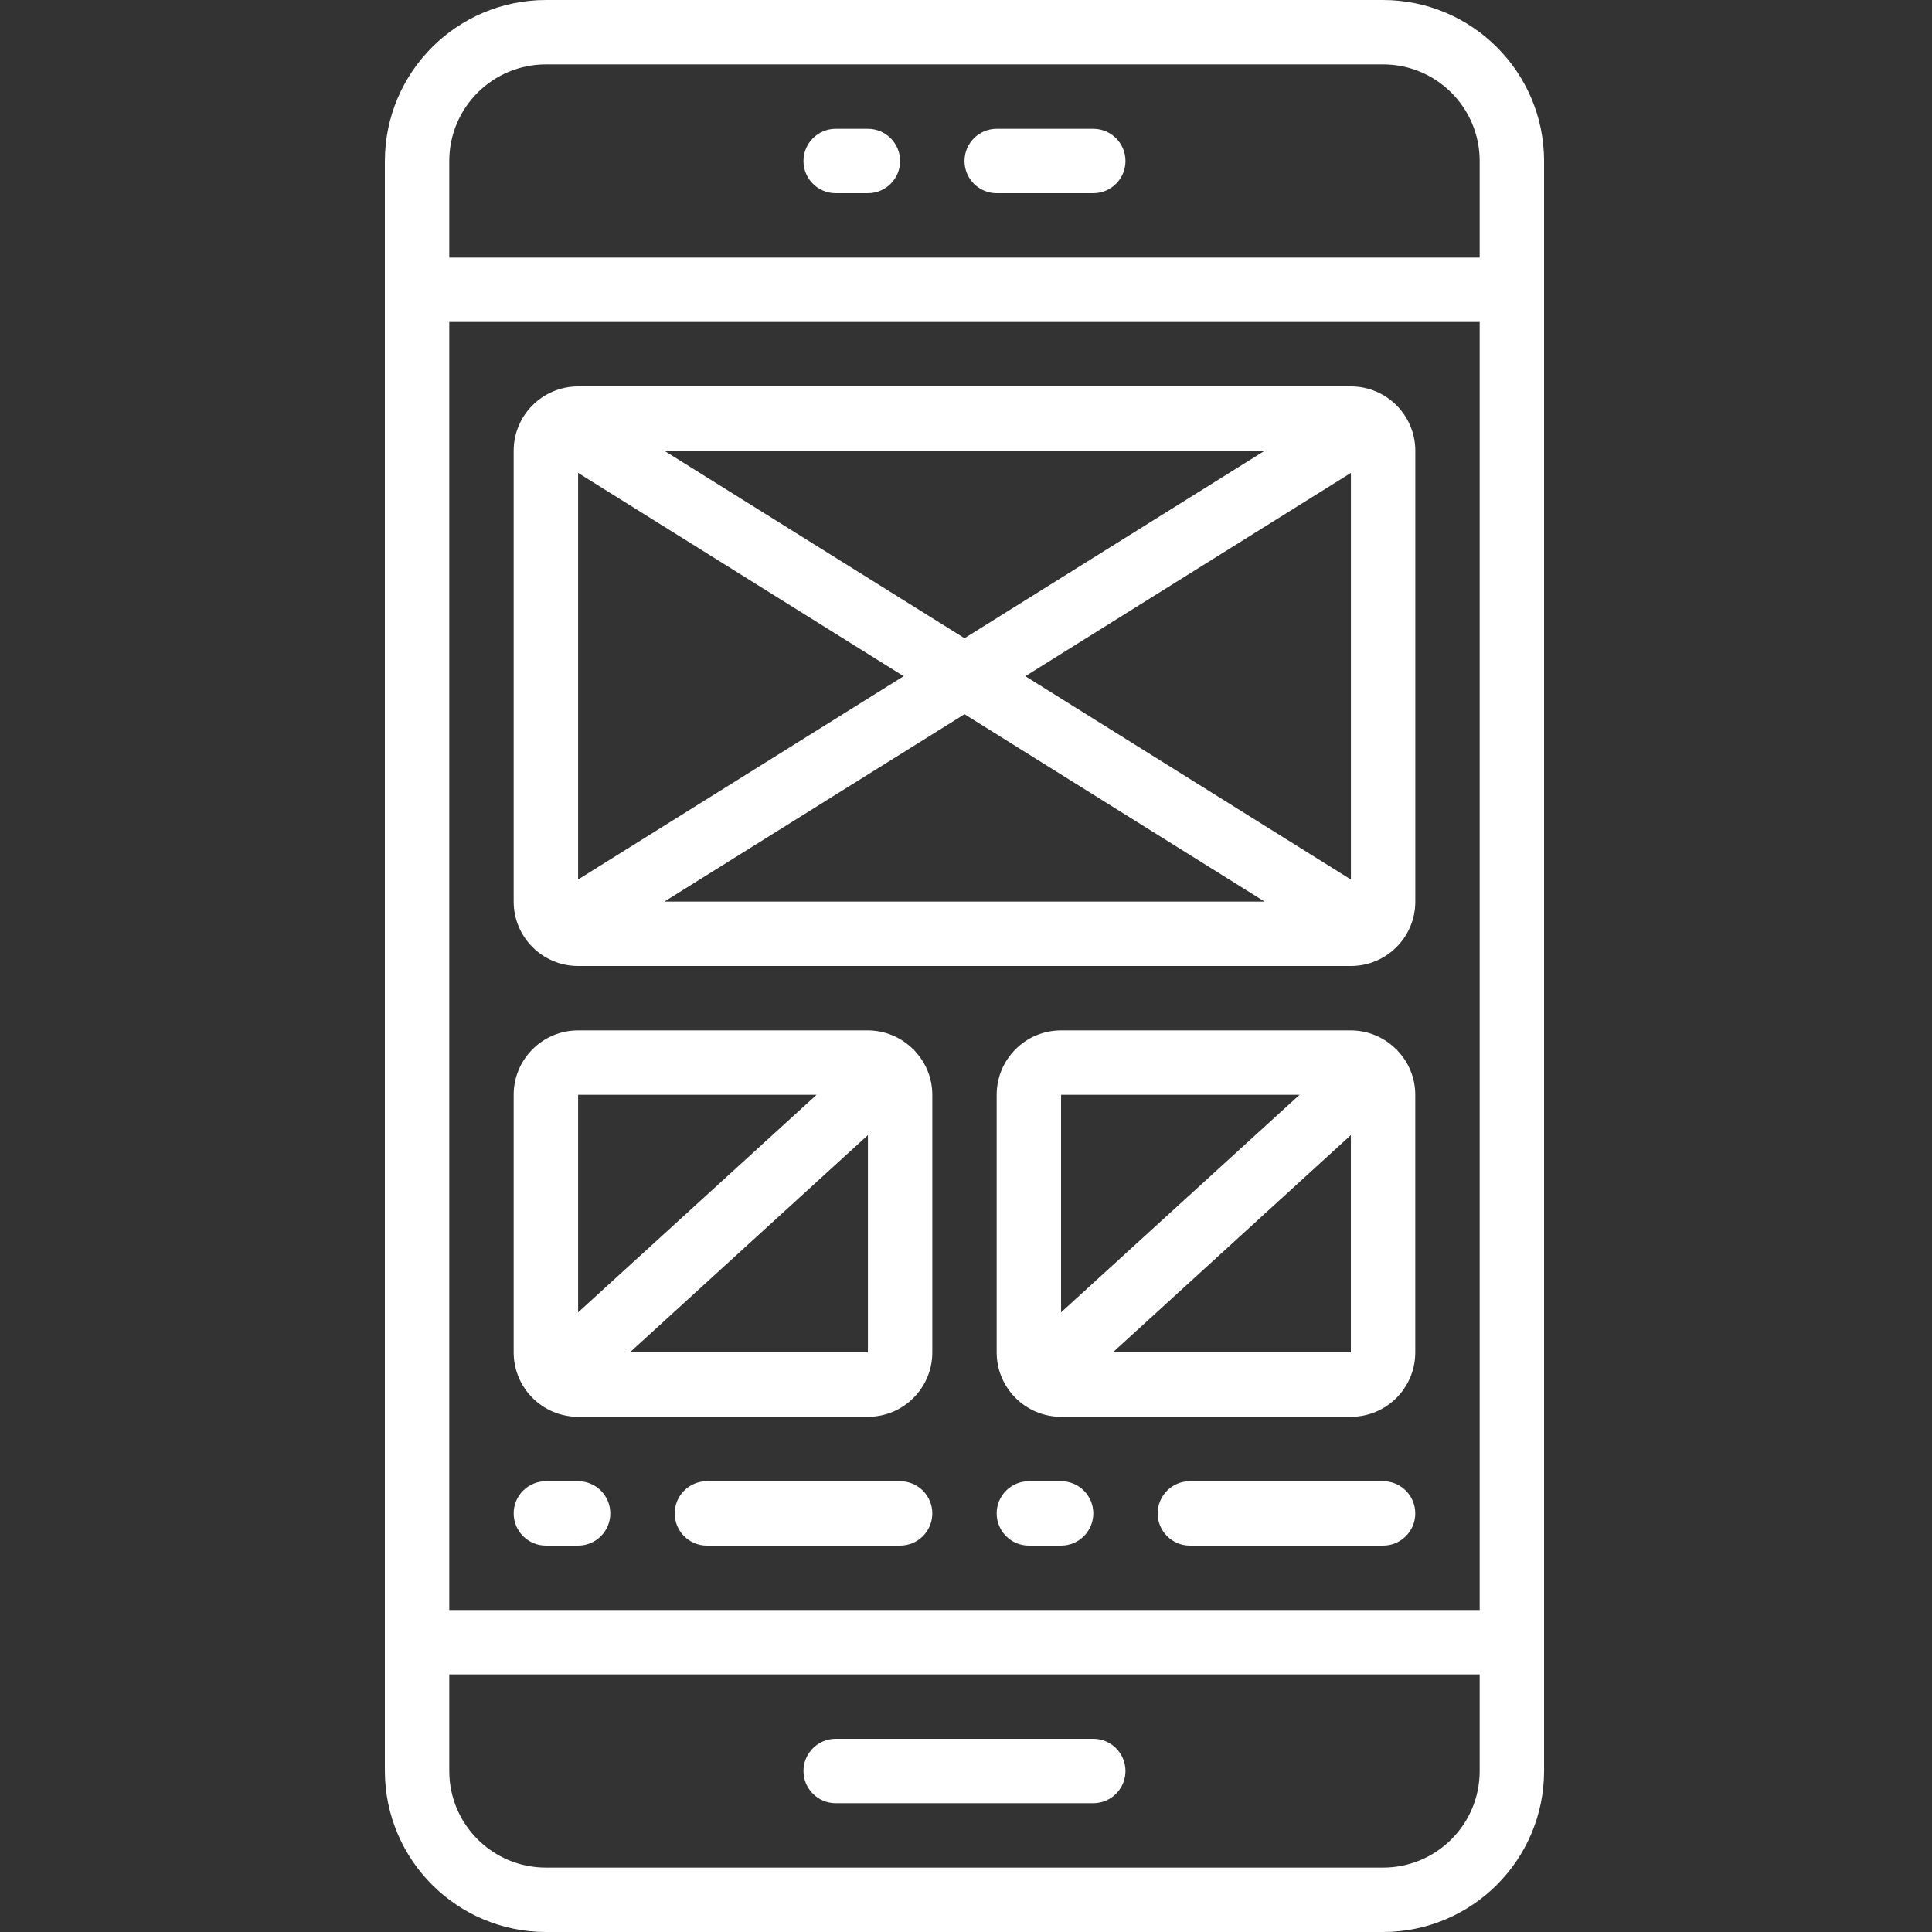 <svg width="48" height="48" viewBox="0 0 48 48" fill="none" xmlns="http://www.w3.org/2000/svg">
<rect x="0" y="0" width="48" height="48" fill="#333333" stroke="none"/>
<g clip-path="url(#clip0_8245_21138)">
<path d="M34.363 48C36.571 47.997 38.36 46.208 38.362 44V4C38.36 1.792 36.571 0.003 34.363 0H13.563C11.354 0.003 9.565 1.792 9.562 4V44C9.565 46.208 11.354 47.997 13.563 48H34.363ZM11.162 8H36.762V40H11.162V8ZM13.563 1.6H34.363C35.688 1.6 36.762 2.674 36.762 4V6.4H11.162V4C11.162 2.674 12.237 1.6 13.563 1.6ZM11.162 44V41.6H36.762V44C36.762 45.326 35.688 46.4 34.363 46.4H13.563C12.237 46.4 11.162 45.326 11.162 44Z" fill="white"/>
<path d="M20.762 4.8H21.562C22.004 4.8 22.363 4.442 22.363 4C22.363 3.558 22.004 3.2 21.562 3.2H20.762C20.321 3.2 19.962 3.558 19.962 4C19.962 4.442 20.321 4.8 20.762 4.8Z" fill="white"/>
<path d="M24.762 4.8H27.163C27.604 4.8 27.962 4.442 27.962 4C27.962 3.558 27.604 3.2 27.163 3.2H24.762C24.321 3.2 23.963 3.558 23.963 4C23.963 4.442 24.321 4.8 24.762 4.8Z" fill="white"/>
<path d="M20.762 44.8H27.163C27.604 44.8 27.962 44.442 27.962 44C27.962 43.558 27.604 43.2 27.163 43.2H20.762C20.321 43.2 19.962 43.558 19.962 44C19.962 44.442 20.321 44.8 20.762 44.8Z" fill="white"/>
<path d="M14.363 36.8H13.563C13.121 36.8 12.762 37.158 12.762 37.6C12.762 38.042 13.121 38.4 13.563 38.4H14.363C14.805 38.4 15.163 38.042 15.163 37.6C15.163 37.158 14.805 36.8 14.363 36.8Z" fill="white"/>
<path d="M22.363 36.8H17.562C17.121 36.8 16.763 37.158 16.763 37.6C16.763 38.042 17.121 38.4 17.562 38.4H22.363C22.804 38.4 23.163 38.042 23.163 37.6C23.163 37.158 22.804 36.8 22.363 36.8Z" fill="white"/>
<path d="M26.362 36.8H25.562C25.12 36.8 24.762 37.158 24.762 37.6C24.762 38.042 25.12 38.4 25.562 38.4H26.362C26.804 38.4 27.163 38.042 27.163 37.6C27.163 37.158 26.804 36.8 26.362 36.8Z" fill="white"/>
<path d="M34.363 36.8H29.562C29.121 36.8 28.762 37.158 28.762 37.6C28.762 38.042 29.121 38.4 29.562 38.4H34.363C34.804 38.4 35.162 38.042 35.162 37.6C35.162 37.158 34.804 36.8 34.363 36.8Z" fill="white"/>
<path d="M33.563 9.6H14.363C13.479 9.6 12.762 10.316 12.762 11.2V22.4C12.762 23.284 13.479 24 14.363 24H33.563C34.446 24 35.163 23.284 35.163 22.4V11.2C35.163 10.316 34.446 9.6 33.563 9.6ZM14.363 11.749L22.451 16.8L14.363 21.851V11.749ZM16.506 11.2H31.419L23.963 15.856L16.506 11.2ZM23.963 17.744L31.419 22.4H16.506L23.963 17.744ZM25.474 16.8L33.563 11.749V21.852L25.474 16.8Z" fill="white"/>
<path d="M22.706 26.08C22.697 26.072 22.687 26.065 22.677 26.059C22.38 25.766 21.98 25.601 21.563 25.6H14.363C13.479 25.6 12.762 26.316 12.762 27.2V33.6C12.762 34.483 13.479 35.2 14.363 35.2H21.563C22.446 35.2 23.163 34.483 23.163 33.6V27.2C23.162 26.791 23.004 26.399 22.722 26.103C22.715 26.095 22.713 26.085 22.706 26.08ZM20.287 27.2L14.363 32.605V27.2H20.287ZM15.648 33.6L21.563 28.201V33.6H15.648Z" fill="white"/>
<path d="M34.706 26.08C34.697 26.072 34.687 26.065 34.677 26.059C34.38 25.766 33.98 25.601 33.562 25.6H26.362C25.479 25.6 24.762 26.316 24.762 27.2V33.6C24.762 34.483 25.479 35.2 26.362 35.2H33.562C34.446 35.2 35.162 34.483 35.162 33.6V27.2C35.162 26.791 35.004 26.399 34.721 26.103C34.715 26.095 34.713 26.085 34.706 26.08ZM32.287 27.2L26.362 32.605V27.2H32.287ZM27.647 33.6L33.562 28.201V33.6H27.647Z" fill="white"/>
</g>
<defs>
<clipPath id="clip0_8245_21138">
<rect width="48" height="48" fill="white"/>
</clipPath>
</defs>
</svg>
